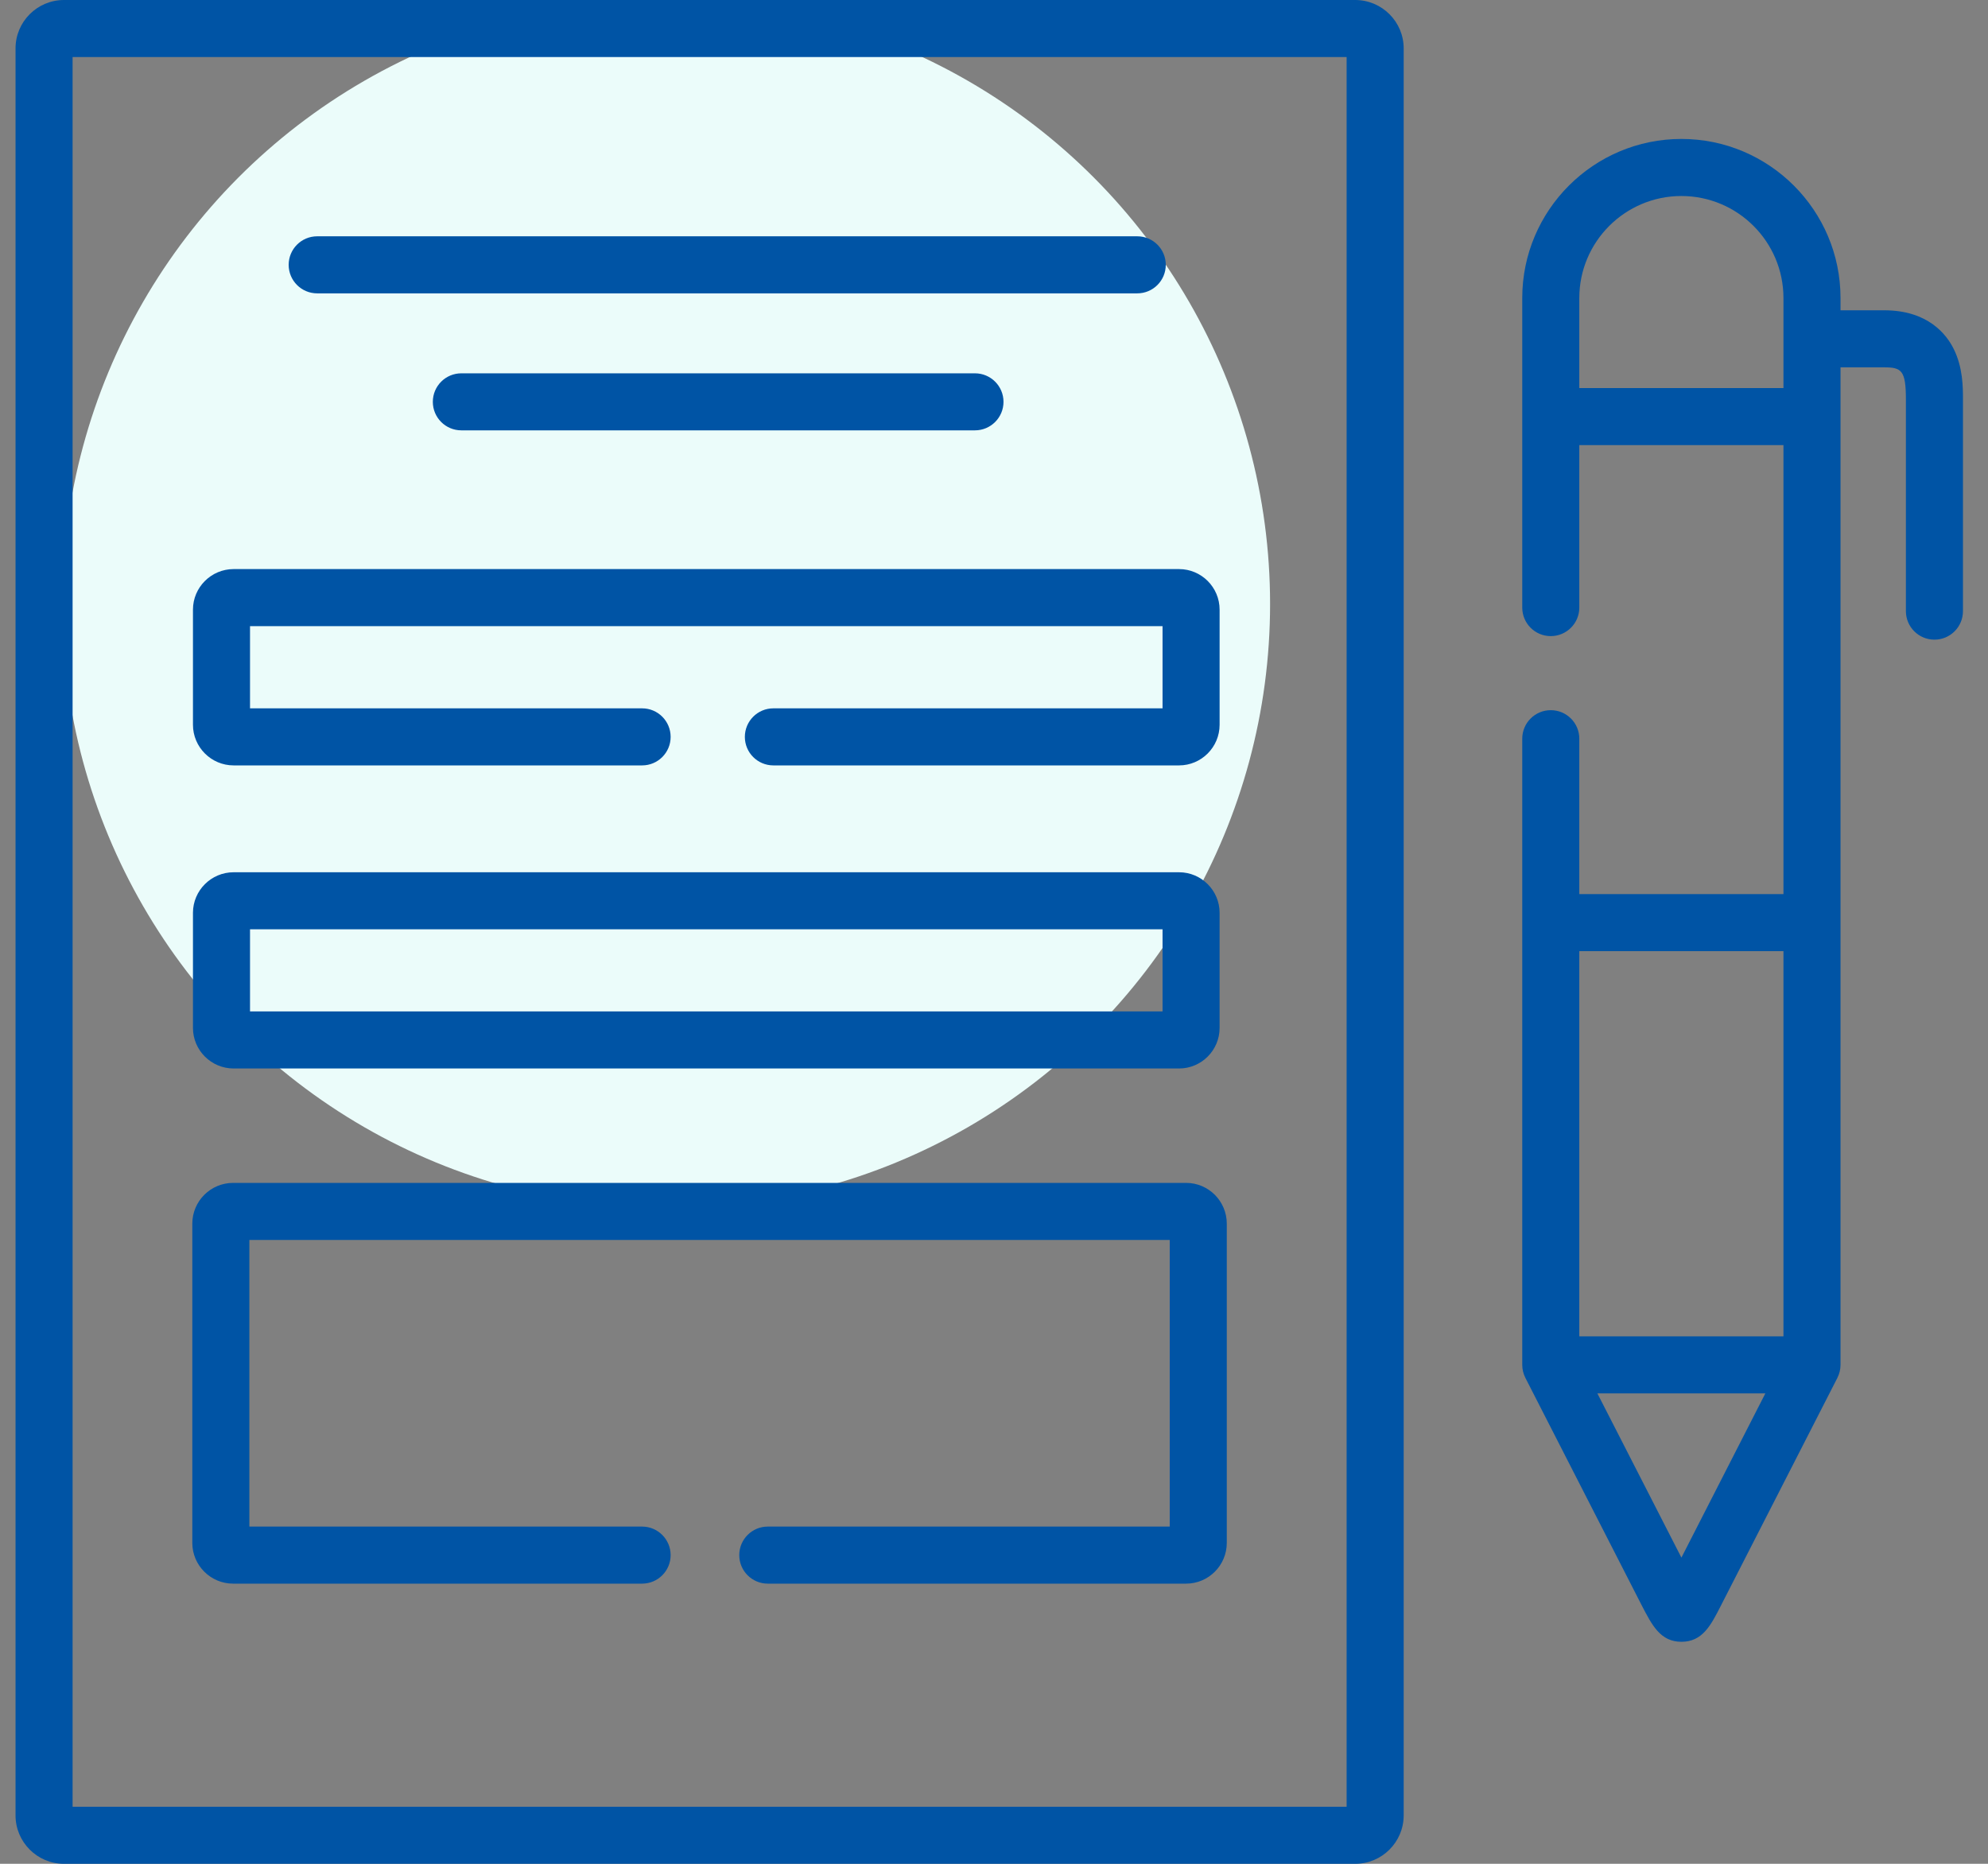 <svg xmlns="http://www.w3.org/2000/svg" width="64" height="60" viewBox="0 0 64 60" fill="none"><rect x="0" y="0" width="64" height="60" fill="#808080" stroke="none"/><circle cx="21.444" cy="19.444" r="19.444" fill="#EBFCFA"></circle><path d="M10.211 9.444H36.612C37.119 9.444 37.53 9.033 37.53 8.526C37.53 8.018 37.119 7.607 36.612 7.607H10.211C9.704 7.607 9.293 8.018 9.293 8.526C9.293 9.033 9.704 9.444 10.211 9.444Z" fill="#0054A5"></path><path d="M14.852 12.018C14.345 12.018 13.934 12.429 13.934 12.936C13.934 13.443 14.345 13.854 14.852 13.854H31.387C31.894 13.854 32.306 13.443 32.306 12.936C32.306 12.429 31.894 12.018 31.387 12.018H14.852Z" fill="#0054A5"></path><path d="M7.504 50.981H20.671C21.178 50.981 21.59 50.57 21.59 50.063C21.59 49.556 21.178 49.144 20.671 49.144H8.028V39.917H37.657V49.144H24.717C24.21 49.144 23.799 49.556 23.799 50.063C23.799 50.57 24.21 50.981 24.717 50.981H38.185C38.907 50.981 39.494 50.392 39.494 49.669V39.392C39.494 38.669 38.907 38.08 38.185 38.08H7.504C6.78 38.08 6.191 38.669 6.191 39.392V49.669C6.191 50.392 6.78 50.981 7.504 50.981Z" fill="#0054A5"></path><path d="M7.521 34.397H37.957C38.677 34.397 39.263 33.811 39.263 33.091V29.386C39.263 28.666 38.677 28.08 37.957 28.08H7.521C6.8 28.08 6.212 28.666 6.212 29.386V33.091C6.212 33.811 6.8 34.397 7.521 34.397ZM8.049 29.917H37.426V32.56H8.049V29.917Z" fill="#0054A5"></path><path d="M7.521 24.64H20.672C21.179 24.64 21.59 24.229 21.59 23.722C21.59 23.215 21.179 22.803 20.672 22.803H8.049V20.157H37.426V22.803H24.897C24.39 22.803 23.979 23.215 23.979 23.722C23.979 24.229 24.39 24.64 24.897 24.64H37.957C38.677 24.64 39.263 24.053 39.263 23.331V19.626C39.263 18.906 38.677 18.32 37.957 18.32H7.521C6.8 18.32 6.212 18.906 6.212 19.626V23.331C6.212 24.053 6.8 24.64 7.521 24.64Z" fill="#0054A5"></path><path d="M43.628 0H2.058C1.199 0 0.5 0.699 0.5 1.558V58.442C0.5 59.301 1.199 60 2.058 60H43.628C44.489 60 45.189 59.301 45.189 58.442V1.558C45.189 0.699 44.489 0 43.628 0ZM43.352 58.163H2.337V1.837H43.352V58.163Z" fill="#0054A5"></path><path d="M62.896 11.233C62.666 10.768 62.069 9.989 60.661 9.989H59.252V9.594C59.252 6.77 56.954 4.473 54.129 4.473C51.304 4.473 49.006 6.77 49.006 9.594V19.559C49.006 20.067 49.417 20.478 49.924 20.478C50.431 20.478 50.843 20.067 50.843 19.559V14.329H57.415V28.783H50.843V23.78C50.843 23.273 50.431 22.862 49.924 22.862C49.417 22.862 49.006 23.273 49.006 23.78V43.938C49.006 44.088 49.042 44.228 49.106 44.353C49.106 44.354 49.106 44.355 49.107 44.357L52.846 51.668C53.188 52.33 53.457 52.853 54.132 52.853H54.133C54.806 52.852 55.077 52.324 55.389 51.713L59.151 44.357C59.153 44.354 59.153 44.352 59.154 44.349C59.216 44.226 59.252 44.087 59.252 43.939V11.826H60.661C61.216 11.826 61.357 11.927 61.357 12.854V19.674C61.357 20.181 61.768 20.592 62.276 20.592C62.783 20.592 63.194 20.181 63.194 19.674V12.854C63.194 12.472 63.194 11.832 62.896 11.233ZM54.13 50.143L51.425 44.857H56.832L54.13 50.143ZM57.415 43.02H50.843V30.619H57.415V43.02ZM57.415 12.492H50.843V9.594C50.843 7.783 52.317 6.31 54.129 6.31C55.941 6.31 57.415 7.783 57.415 9.594V12.492Z" fill="#0054A5"></path></svg>
